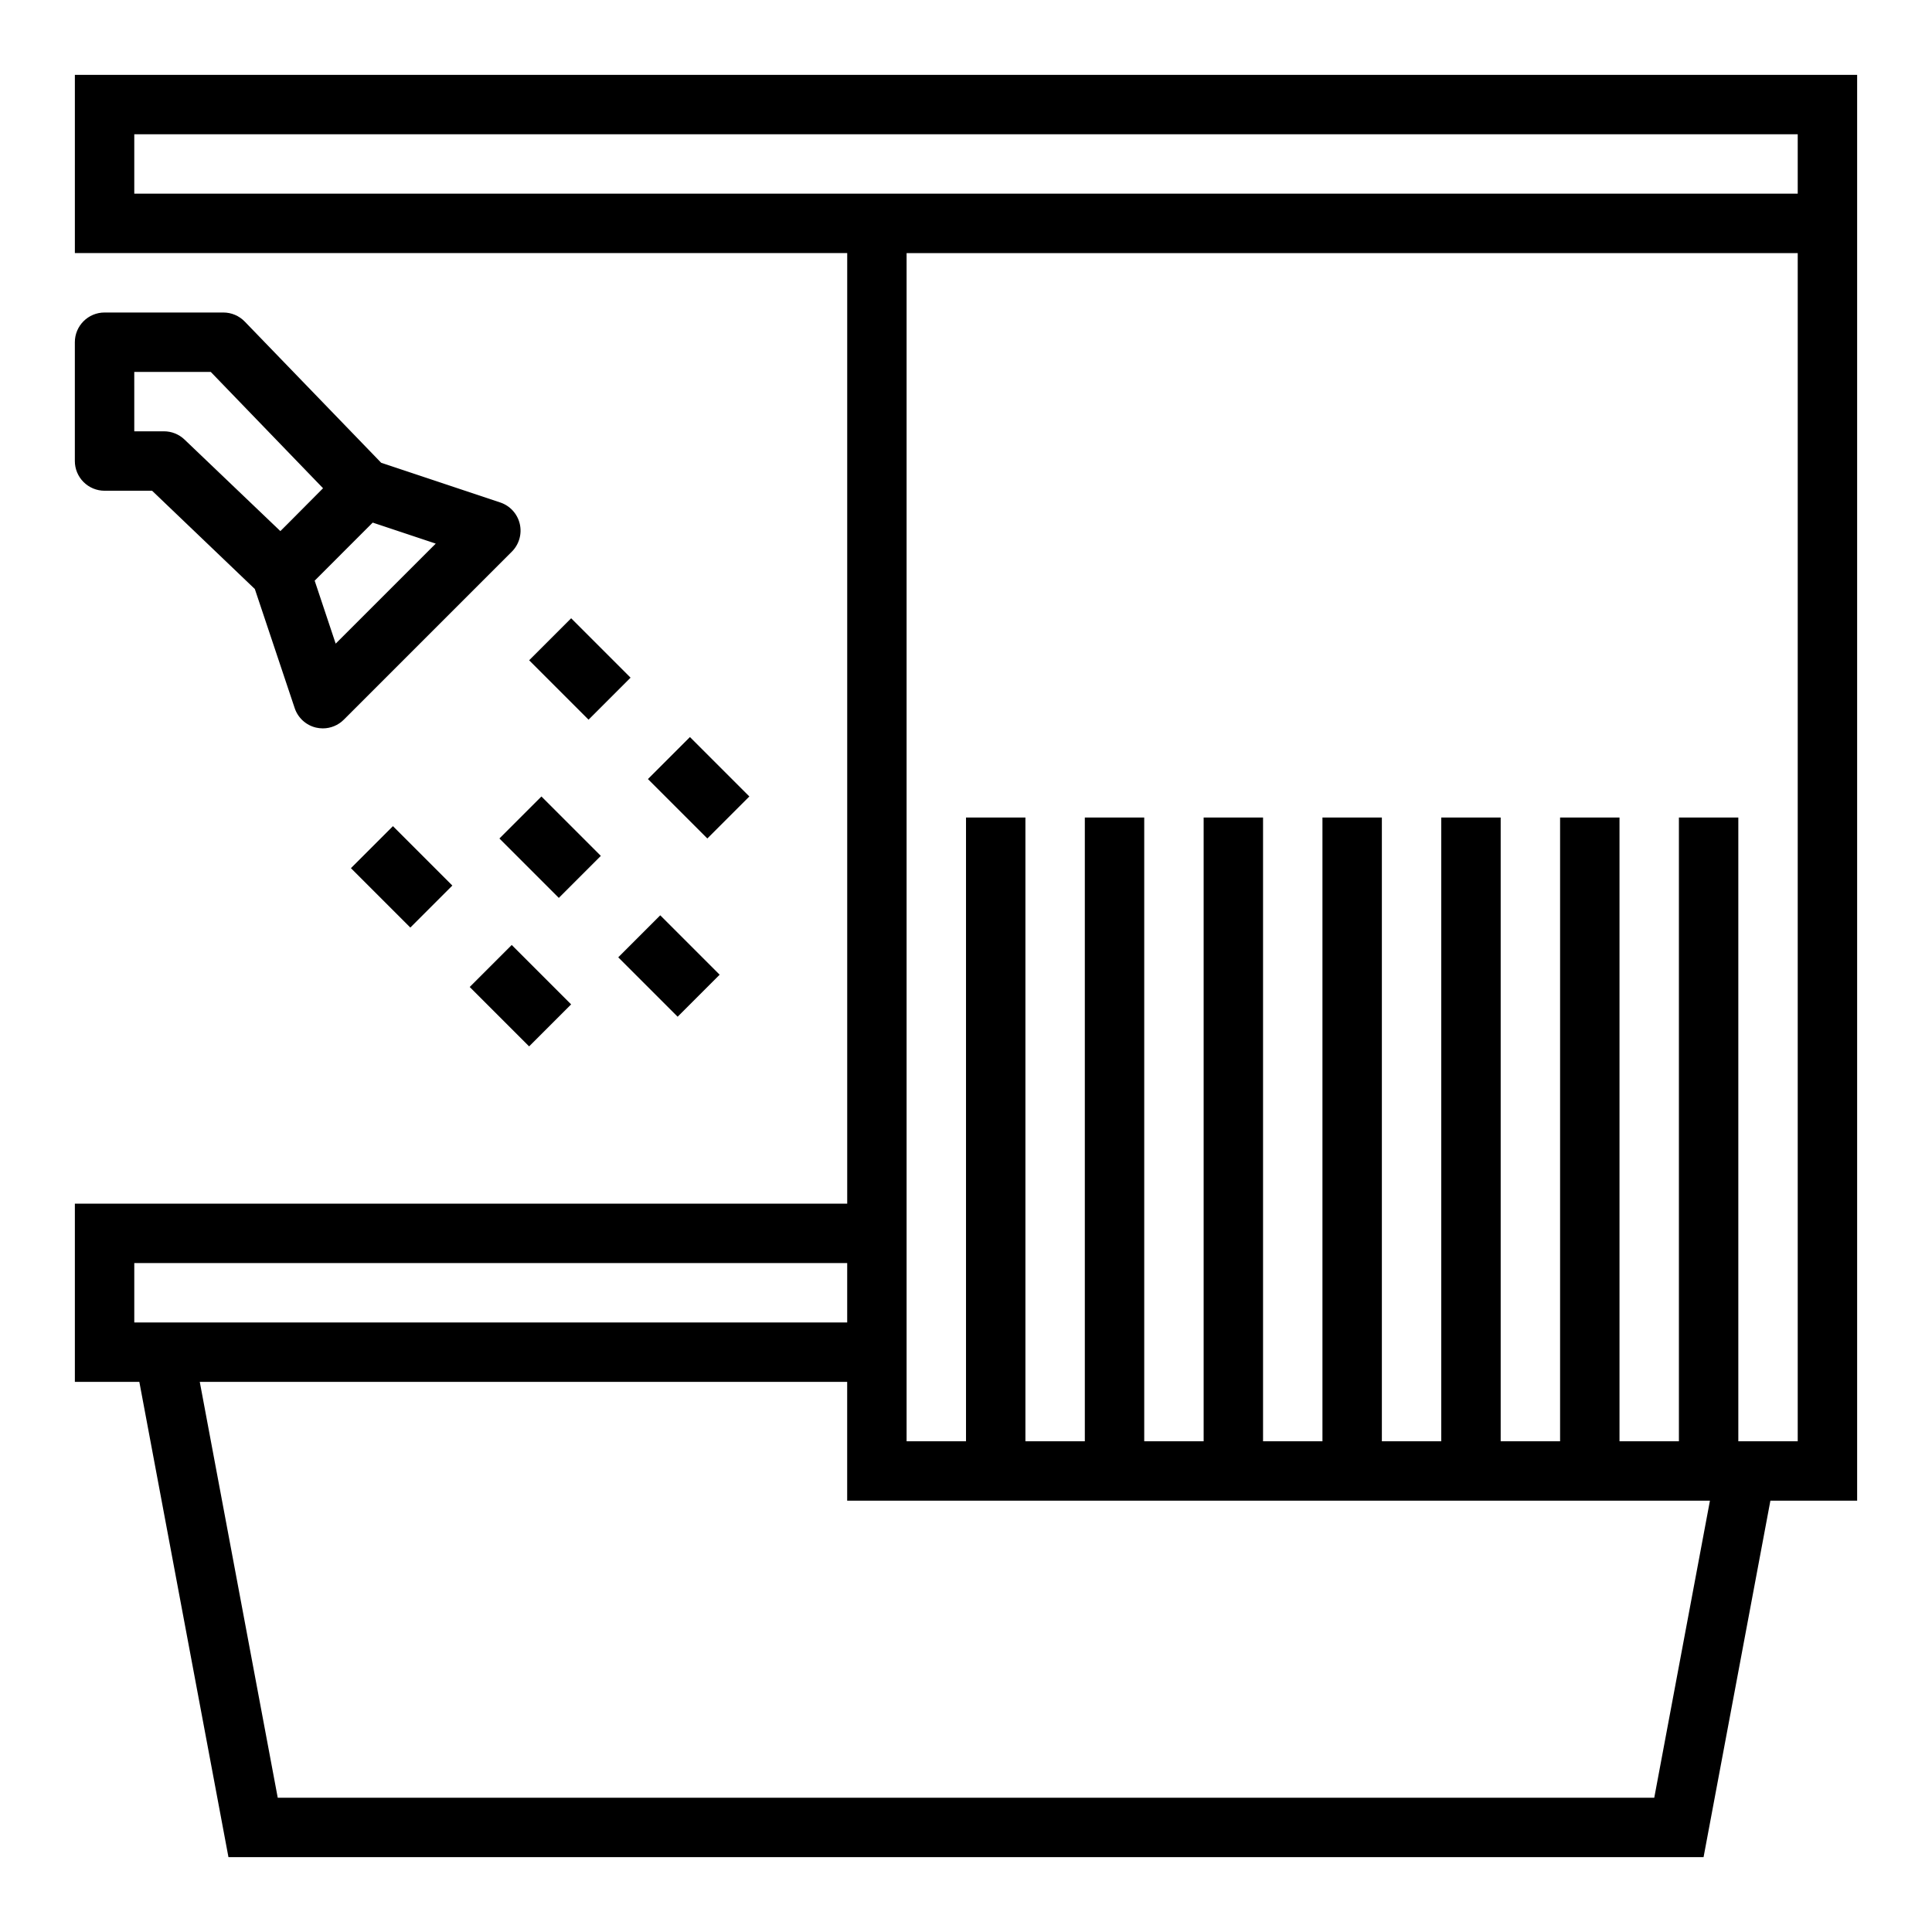 <?xml version="1.0" encoding="UTF-8"?>
<!-- The Best Svg Icon site in the world: iconSvg.co, Visit us! https://iconsvg.co -->
<svg fill="#000000" width="800px" height="800px" version="1.1" viewBox="144 144 512 512" xmlns="http://www.w3.org/2000/svg">
 <g>
  <path d="m163.84 211.07h204.68v251.91h-204.68v47.23h17.086l23.617 125.95h390.92l17.711-94.465h22.988v-377.86h-472.32zm15.746 267.65h188.93v15.742h-188.93zm402.81 141.7h-364.79l-20.664-110.21h171.57v31.488h228.64zm38.02-94.465h-15.742v-165.31h-15.746v165.31h-15.742v-165.31h-15.746v165.31h-15.742v-165.31h-15.746v165.31h-15.742v-165.31h-15.746v165.31h-15.742v-165.31h-15.742v165.31h-15.746v-165.31h-15.742v165.31h-15.746v-165.31h-15.742v165.31h-15.746v-314.88h236.16zm-440.83-346.37h440.83v15.742h-440.83z"/>
  <path d="m237 374.07 11.133-11.133 15.742 15.742-11.133 11.133z"/>
  <path d="m276.35 366.21 11.133-11.133 15.742 15.742-11.133 11.133z"/>
  <path d="m268.48 405.56 11.133-11.133 15.742 15.742-11.133 11.133z"/>
  <path d="m307.84 397.7 11.133-11.133 15.742 15.742-11.133 11.133z"/>
  <path d="m315.71 350.46 11.133-11.133 15.742 15.742-11.133 11.133z"/>
  <path d="m284.23 318.98 11.133-11.133 15.742 15.742-11.133 11.133z"/>
  <path d="m171.71 274.05h12.594l27.23 26.047 10.555 31.543c0.863 2.594 3.004 4.555 5.66 5.18 0.594 0.137 1.195 0.203 1.805 0.207 2.086 0 4.09-0.832 5.562-2.309l44.531-44.531h0.004c1.926-1.93 2.715-4.719 2.09-7.371-0.629-2.652-2.582-4.793-5.168-5.656l-31.559-10.523-36.148-37.41c-1.484-1.539-3.531-2.41-5.668-2.41h-31.488c-4.348 0-7.875 3.527-7.875 7.875v31.488c0 2.086 0.832 4.09 2.309 5.566 1.477 1.473 3.477 2.305 5.566 2.305zm61.246 40.523-5.566-16.688 7.691-7.699 7.691-7.691 16.703 5.566zm-53.375-72.012h20.27l29.758 30.828-9.445 9.5-1.867 1.859-25.402-24.262c-1.465-1.402-3.414-2.184-5.441-2.184h-7.871z"/>
 </g>
</svg>